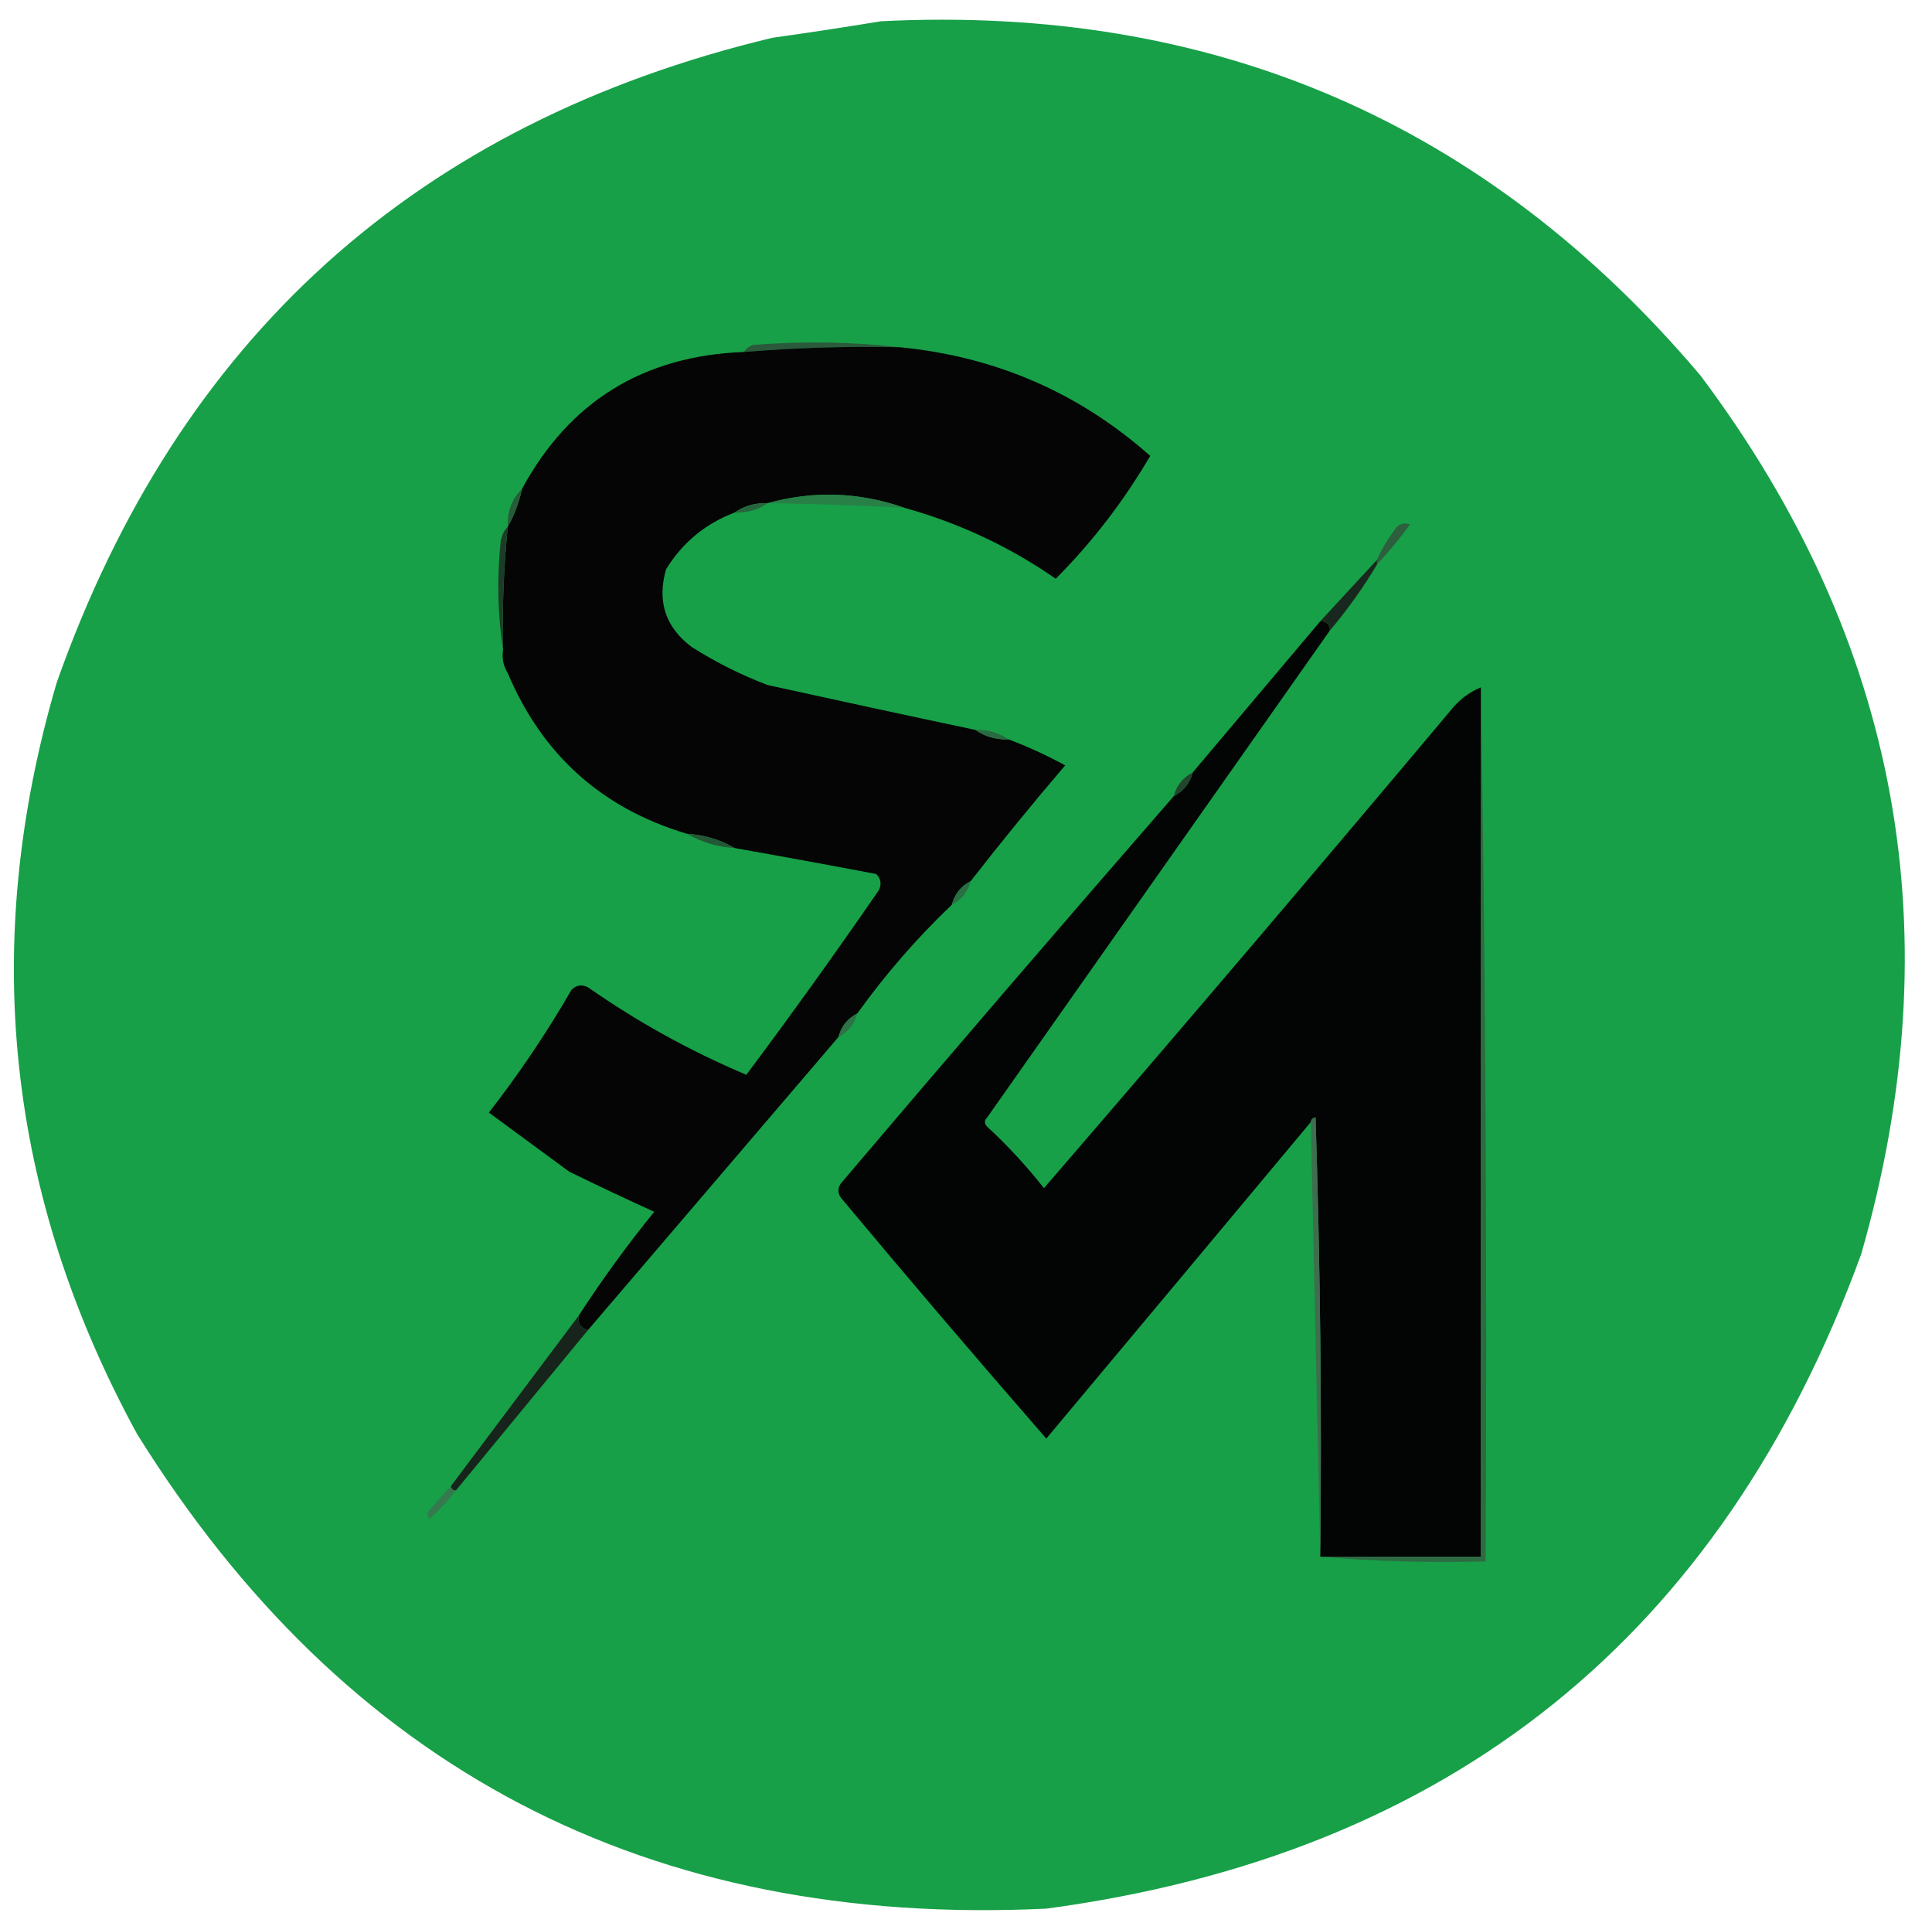 <?xml version="1.0" encoding="UTF-8"?>
<!DOCTYPE svg PUBLIC "-//W3C//DTD SVG 1.1//EN" "http://www.w3.org/Graphics/SVG/1.1/DTD/svg11.dtd">
<svg xmlns="http://www.w3.org/2000/svg" version="1.1" width="409px" height="407px" style="shape-rendering:geometricPrecision; text-rendering:geometricPrecision; image-rendering:optimizeQuality; fill-rule:evenodd; clip-rule:evenodd" xmlns:xlink="http://www.w3.org/1999/xlink">
<g><path style="opacity:1" fill="#17a048" d="M 186.5,4.5 C 256.883,0.952 314.716,25.952 360,79.5C 402.149,135.715 413.482,197.715 394,265.5C 364.461,346.361 306.961,392.528 221.5,404C 137.332,408.006 73.166,374.506 29,303.5C 1.382,252.884 -4.285,199.884 12,144.5C 37.761,71.537 88.26,26.037 163.5,8C 171.322,6.901 178.989,5.734 186.5,4.5 Z"/></g>
<g><path style="opacity:1" fill="#2b593b" d="M 190.5,73.5 C 179.469,73.26 168.469,73.593 157.5,74.5C 157.918,73.778 158.584,73.278 159.5,73C 170.008,72.175 180.342,72.341 190.5,73.5 Z"/></g>
<g><path style="opacity:1" fill="#040504" d="M 190.5,73.5 C 210.751,75.465 228.418,83.131 243.5,96.5C 237.856,106.12 231.189,114.787 223.5,122.5C 213.692,115.698 203.025,110.698 191.5,107.5C 181.911,104.146 172.244,103.813 162.5,106.5C 159.848,106.41 157.515,107.076 155.5,108.5C 149.323,110.841 144.489,114.841 141,120.5C 139.055,127.324 140.888,132.824 146.5,137C 151.586,140.21 156.919,142.876 162.5,145C 177.19,148.237 191.856,151.404 206.5,154.5C 208.515,155.924 210.848,156.59 213.5,156.5C 217.559,158.028 221.559,159.861 225.5,162C 218.621,170.041 211.954,178.207 205.5,186.5C 203.413,187.585 202.08,189.251 201.5,191.5C 194.116,198.55 187.449,206.217 181.5,214.5C 179.413,215.585 178.08,217.251 177.5,219.5C 159.863,240.142 142.196,260.808 124.5,281.5C 122.952,281.179 122.285,280.179 122.5,278.5C 127.422,270.905 132.755,263.572 138.5,256.5C 132.492,253.77 126.492,250.937 120.5,248C 114.795,243.821 109.129,239.655 103.5,235.5C 109.921,227.243 115.754,218.576 121,209.5C 122.049,208.483 123.216,208.316 124.5,209C 134.991,216.33 146.157,222.497 158,227.5C 167.569,214.707 176.902,201.707 186,188.5C 186.684,187.216 186.517,186.049 185.5,185C 175.492,183.098 165.492,181.265 155.5,179.5C 152.495,177.723 149.162,176.723 145.5,176.5C 127.501,171.17 114.835,159.837 107.5,142.5C 106.548,140.955 106.215,139.288 106.5,137.5C 106.289,128.8 106.623,120.133 107.5,111.5C 108.871,109.064 109.871,106.397 110.5,103.5C 120.535,84.971 136.202,75.304 157.5,74.5C 168.469,73.593 179.469,73.26 190.5,73.5 Z"/></g>
<g><path style="opacity:1" fill="#298047" d="M 191.5,107.5 C 181.842,106.971 172.175,106.638 162.5,106.5C 172.244,103.813 181.911,104.146 191.5,107.5 Z"/></g>
<g><path style="opacity:1" fill="#26653d" d="M 162.5,106.5 C 160.485,107.924 158.152,108.59 155.5,108.5C 157.515,107.076 159.848,106.41 162.5,106.5 Z"/></g>
<g><path style="opacity:1" fill="#265c39" d="M 110.5,103.5 C 109.871,106.397 108.871,109.064 107.5,111.5C 107.345,108.284 108.345,105.617 110.5,103.5 Z"/></g>
<g><path style="opacity:1" fill="#2c5f3e" d="M 291.5,119.5 C 291.5,119.167 291.5,118.833 291.5,118.5C 292.412,116.405 293.579,114.405 295,112.5C 295.837,110.993 297.004,110.493 298.5,111C 296.302,114.023 293.969,116.856 291.5,119.5 Z"/></g>
<g><path style="opacity:1" fill="#1d3c28" d="M 107.5,111.5 C 106.623,120.133 106.289,128.8 106.5,137.5C 105.344,130.011 105.178,122.345 106,114.5C 106.232,113.263 106.732,112.263 107.5,111.5 Z"/></g>
<g><path style="opacity:1" fill="#18281e" d="M 291.5,118.5 C 291.5,118.833 291.5,119.167 291.5,119.5C 288.547,124.45 285.214,129.117 281.5,133.5C 281.5,132.167 280.833,131.5 279.5,131.5C 283.528,127.141 287.528,122.807 291.5,118.5 Z"/></g>
<g><path style="opacity:1" fill="#030504" d="M 279.5,131.5 C 280.833,131.5 281.5,132.167 281.5,133.5C 257.343,167.804 233.176,202.138 209,236.5C 208.333,237.167 208.333,237.833 209,238.5C 213.368,242.533 217.368,246.866 221,251.5C 249.904,218.019 278.57,184.353 307,150.5C 308.777,148.21 310.944,146.543 313.5,145.5C 313.5,206.833 313.5,268.167 313.5,329.5C 302.167,329.5 290.833,329.5 279.5,329.5C 279.833,298.493 279.5,267.493 278.5,236.5C 277.893,236.624 277.56,236.957 277.5,237.5C 258.916,259.764 240.249,282.098 221.5,304.5C 206.813,287.647 192.313,270.647 178,253.5C 177.333,252.5 177.333,251.5 178,250.5C 201.394,222.949 224.894,195.616 248.5,168.5C 250.587,167.415 251.92,165.749 252.5,163.5C 261.5,152.833 270.5,142.167 279.5,131.5 Z"/></g>
<g><path style="opacity:1" fill="#296b40" d="M 206.5,154.5 C 209.152,154.41 211.485,155.076 213.5,156.5C 210.848,156.59 208.515,155.924 206.5,154.5 Z"/></g>
<g><path style="opacity:1" fill="#22452e" d="M 252.5,163.5 C 251.92,165.749 250.587,167.415 248.5,168.5C 249.08,166.251 250.413,164.585 252.5,163.5 Z"/></g>
<g><path style="opacity:1" fill="#235736" d="M 145.5,176.5 C 149.162,176.723 152.495,177.723 155.5,179.5C 151.838,179.277 148.505,178.277 145.5,176.5 Z"/></g>
<g><path style="opacity:1" fill="#296f42" d="M 205.5,186.5 C 204.92,188.749 203.587,190.415 201.5,191.5C 202.08,189.251 203.413,187.585 205.5,186.5 Z"/></g>
<g><path style="opacity:1" fill="#2d7246" d="M 181.5,214.5 C 180.92,216.749 179.587,218.415 177.5,219.5C 178.08,217.251 179.413,215.585 181.5,214.5 Z"/></g>
<g><path style="opacity:1" fill="#3e6d4f" d="M 277.5,237.5 C 277.56,236.957 277.893,236.624 278.5,236.5C 279.5,267.493 279.833,298.493 279.5,329.5C 278.833,298.833 278.167,268.167 277.5,237.5 Z"/></g>
<g><path style="opacity:1" fill="#17241b" d="M 122.5,278.5 C 122.285,280.179 122.952,281.179 124.5,281.5C 115.167,292.833 105.833,304.167 96.5,315.5C 95.833,315.5 95.5,315.167 95.5,314.5C 104.512,302.462 113.512,290.462 122.5,278.5 Z"/></g>
<g><path style="opacity:1" fill="#357a4e" d="M 95.5,314.5 C 95.5,315.167 95.833,315.5 96.5,315.5C 94.873,317.63 93.04,319.63 91,321.5C 90.333,320.833 90.333,320.167 91,319.5C 92.517,317.76 94.017,316.094 95.5,314.5 Z"/></g>
<g><path style="opacity:1" fill="#2e6a42" d="M 313.5,145.5 C 314.499,206.998 314.832,268.664 314.5,330.5C 302.655,330.828 290.988,330.495 279.5,329.5C 290.833,329.5 302.167,329.5 313.5,329.5C 313.5,268.167 313.5,206.833 313.5,145.5 Z"/></g>
</svg>
